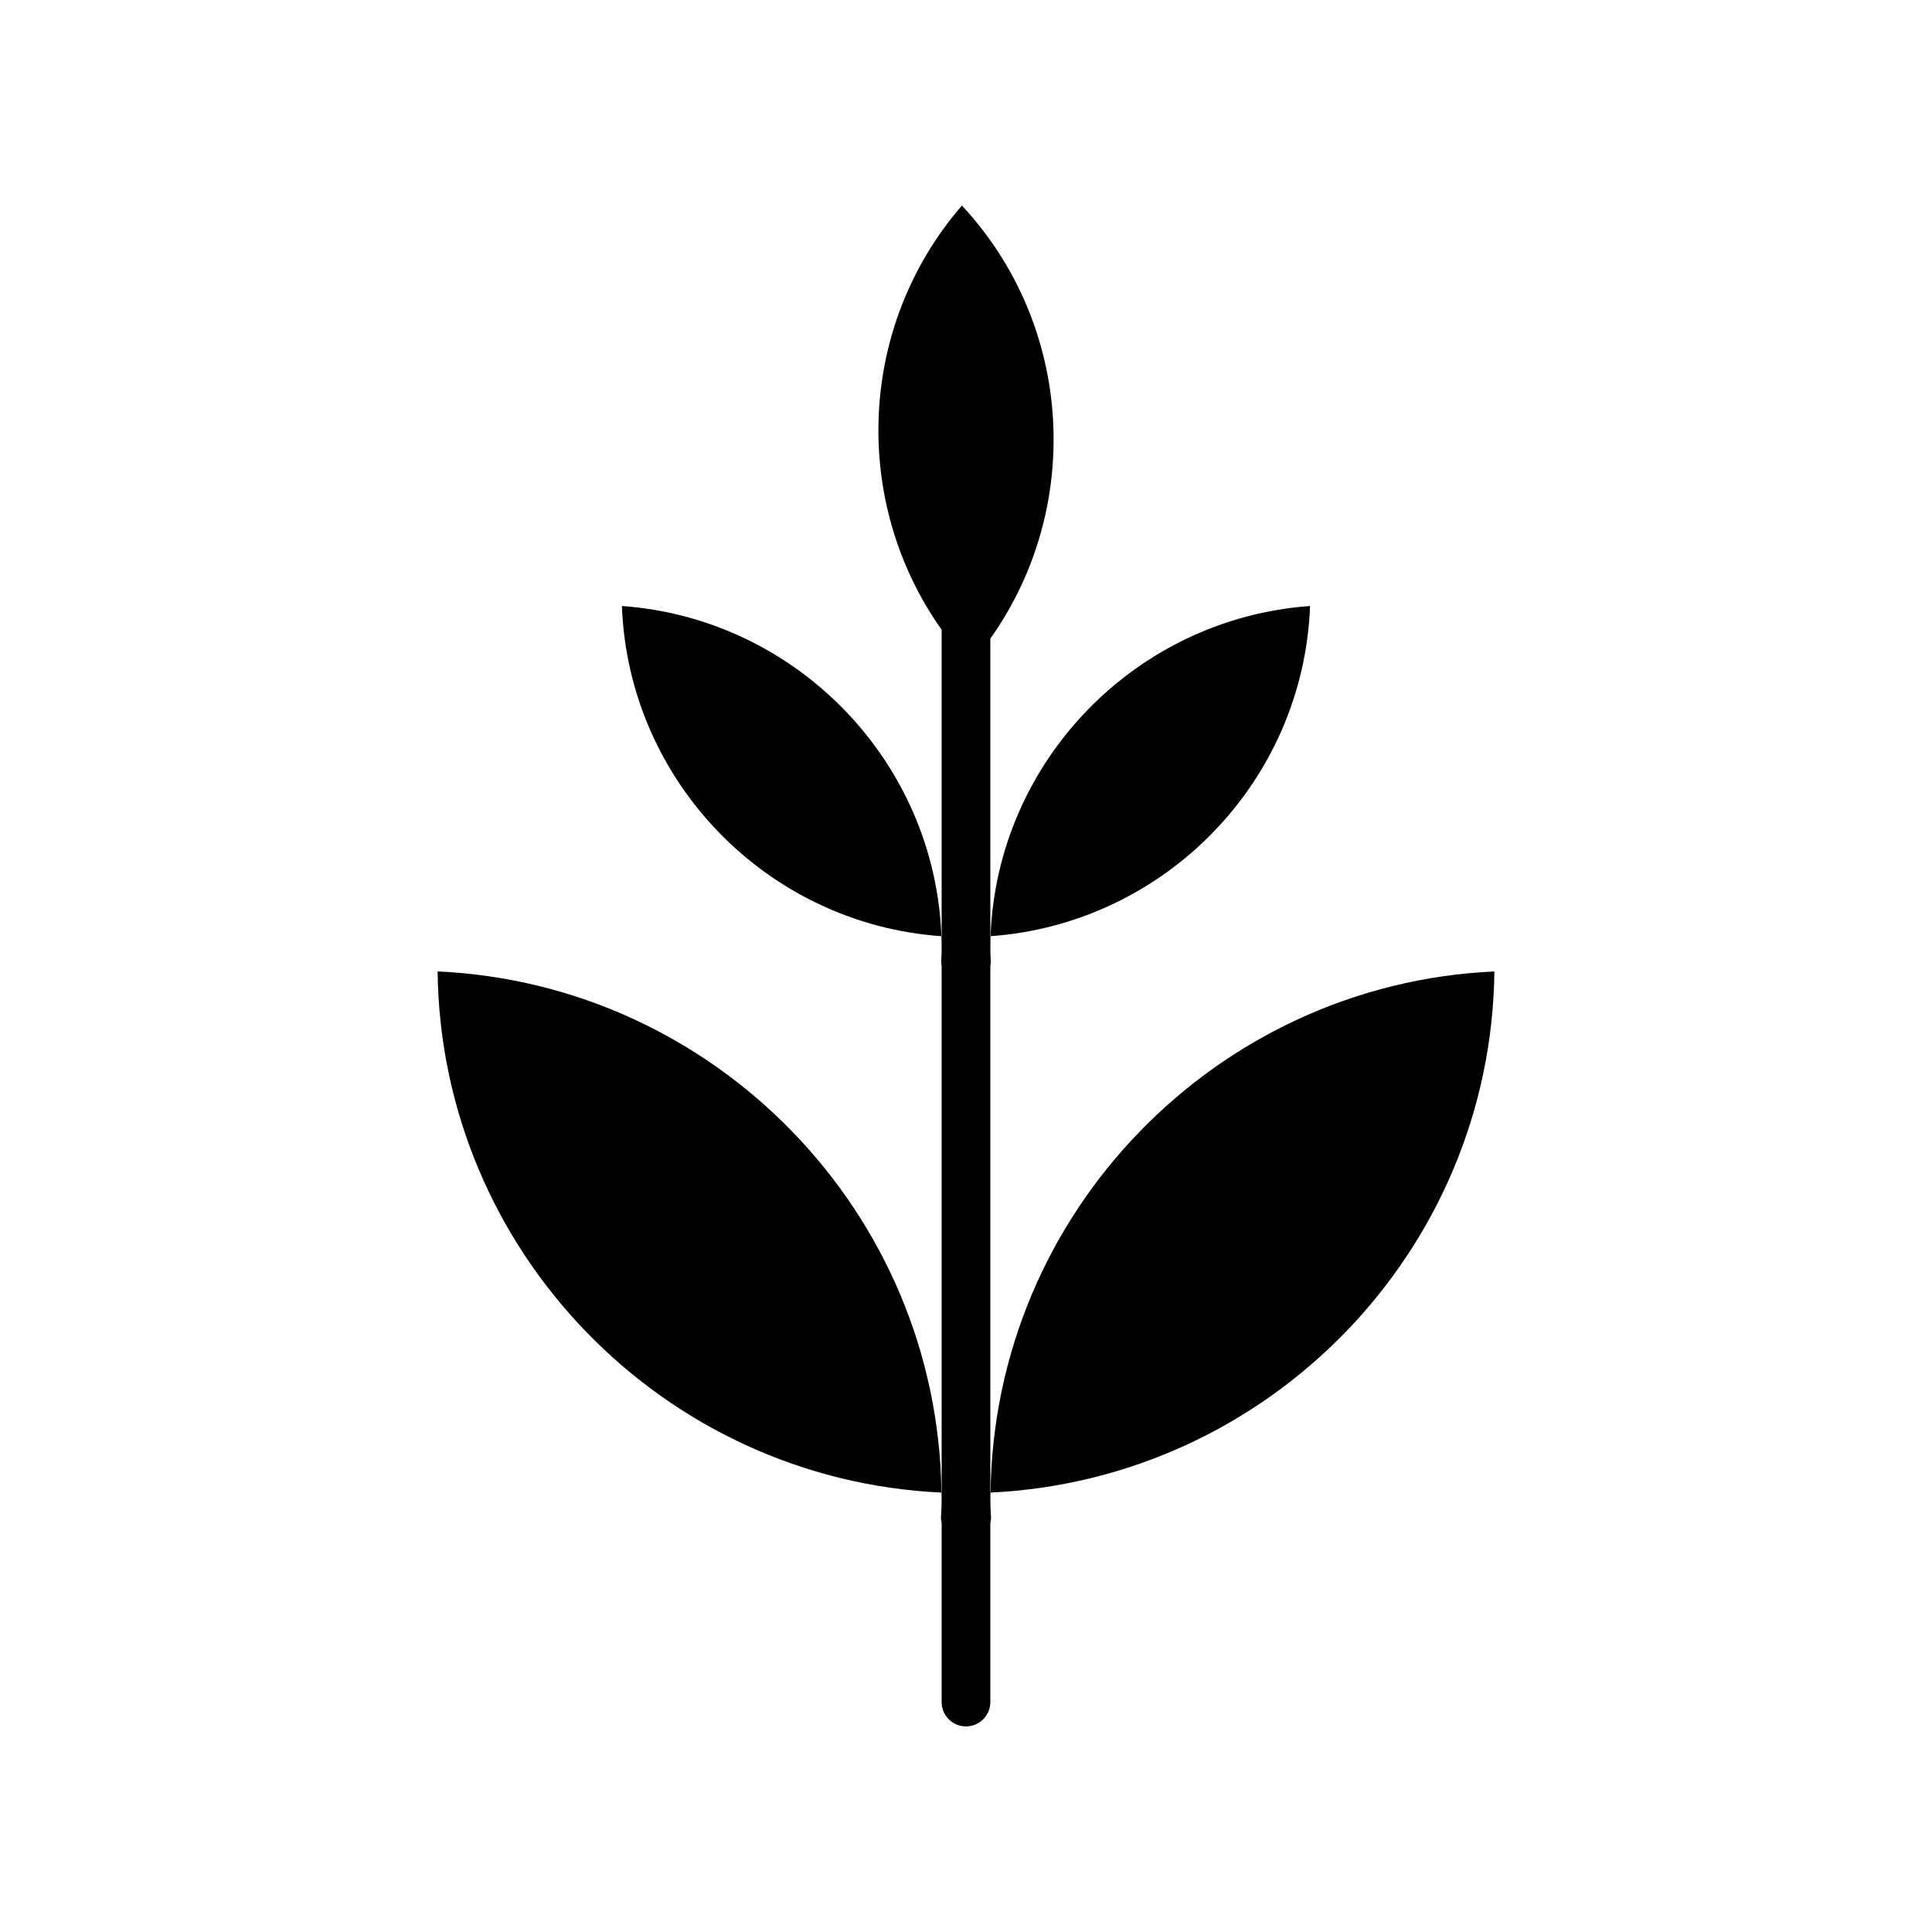 <?xml version="1.0" encoding="UTF-8"?>
<!-- Uploaded to: SVG Repo, www.svgrepo.com, Generator: SVG Repo Mixer Tools -->
<svg fill="#000000" width="800px" height="800px" version="1.1" viewBox="144 144 512 512" xmlns="http://www.w3.org/2000/svg">
 <g>
  <path d="m308.81 304.6c1.754 46.523 38.547 84.277 84.676 87.5-1.754-46.465-38.547-84.215-84.676-87.5z"/>
  <path d="m491.18 304.6c-46.129 3.285-82.918 41.035-84.676 87.5 46.238-3.336 82.918-41.027 84.676-87.5z"/>
  <path d="m259.97 401.44c0.848 74.145 59.828 134.71 133.52 138.11-0.906-74.254-59.938-134.76-133.52-138.11z"/>
  <path d="m540.03 401.44c-73.582 3.34-132.61 63.848-133.52 138.11 73.809-3.504 132.67-64.012 133.52-138.11z"/>
  <path d="m406.45 539.54v-139.52c0.109-0.508 0.109-1.02 0.109-1.582-0.055-0.906-0.109-1.867-0.109-2.832 0-1.188 0-2.324 0.055-3.512h-0.055v-78.855c24.621-34.672 22.141-82.863-7.527-114.77-27.645 31.91-29.355 78.586-5.375 112.43v81.199h-0.055c0.055 1.188 0.055 2.324 0.055 3.512 0 0.961-0.055 1.926-0.109 2.832 0 0.562 0 1.074 0.109 1.582v139.52h-0.055c0.055 0.625 0.055 1.188 0.055 1.812 0 1.527-0.055 2.996-0.172 4.473-0.055 0.621 0.055 1.246 0.172 1.809v47.43c-0.008 3.562 2.879 6.449 6.449 6.449 3.566 0 6.453-2.887 6.453-6.453v-47.43c0.109-0.562 0.227-1.188 0.172-1.809-0.109-1.473-0.172-2.941-0.172-4.473 0-0.625 0-1.188 0.055-1.812 0-0.004 0-0.004-0.055-0.004z"/>
 </g>
</svg>